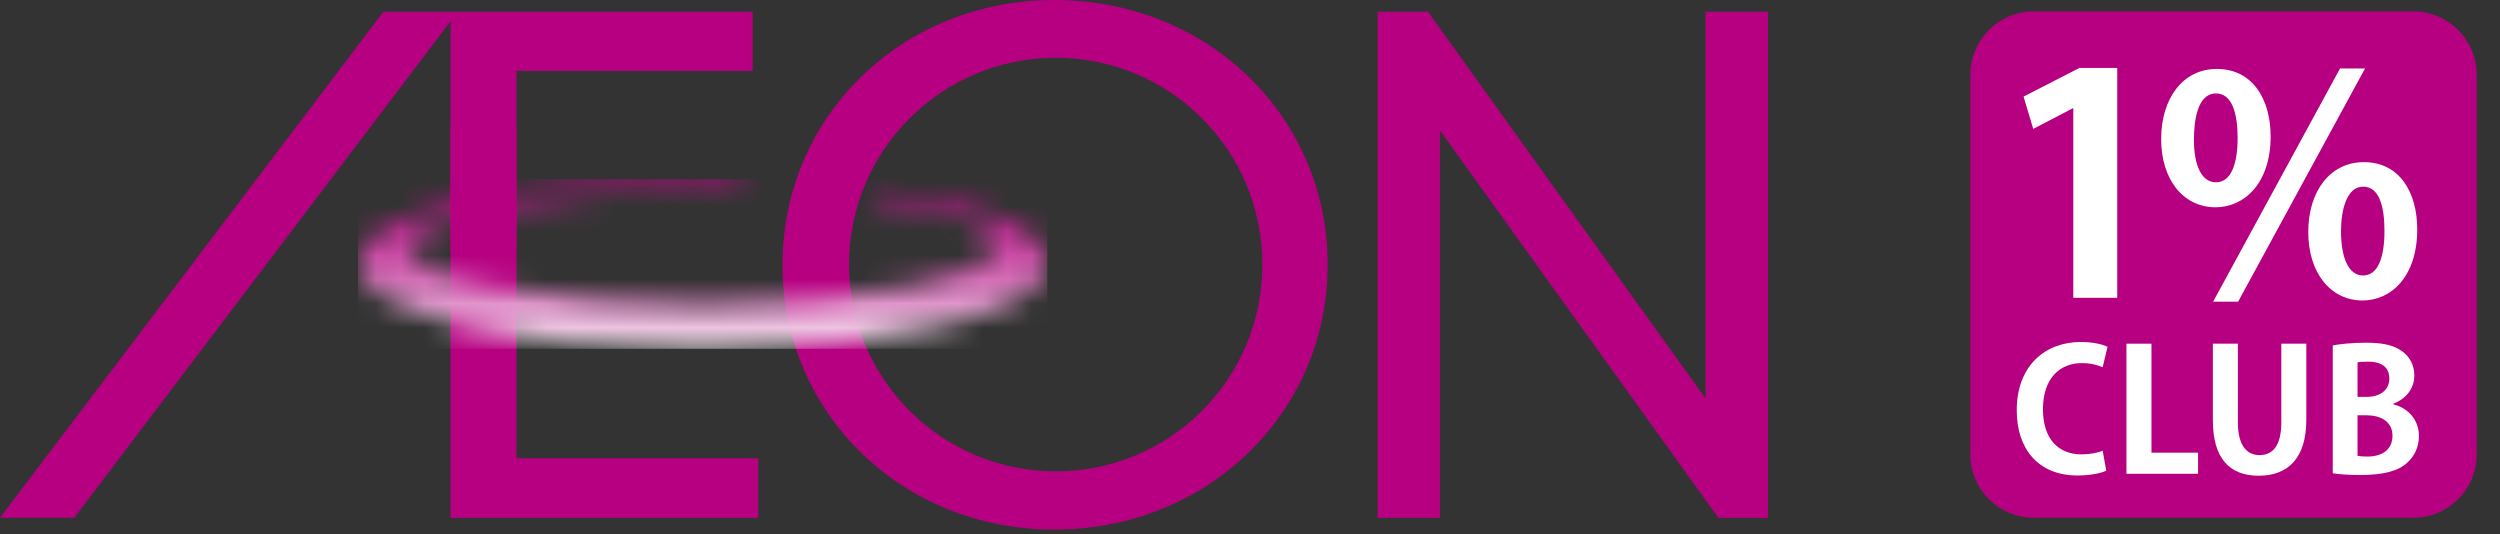 <svg viewBox="0 0 103 22" fill="none" xmlns="http://www.w3.org/2000/svg">
<rect x="0" y="0" width="103" height="22" fill="#333333" stroke="none"/>
<path d="M99.43 0.47H83.79C82.349 0.47 81.18 1.639 81.18 3.08V18.72C81.18 20.162 82.349 21.33 83.79 21.33H99.43C100.872 21.33 102.04 20.162 102.04 18.72V3.08C102.04 1.639 100.872 0.47 99.43 0.47Z" fill="#B60081"></path>
<path d="M85.42 12.27V4.46H85.4L83.77 5.31L83.37 3.98L85.67 2.8H87.23V12.27H85.42Z" fill="white"></path>
<path d="M93.55 5.62C93.55 7.56 92.46 8.54 91.28 8.54C89.96 8.54 89.04 7.41 89.04 5.73C89.04 4.05 89.94 2.84 91.33 2.84C92.83 2.84 93.55 4.12 93.55 5.62ZM90.39 5.76C90.39 6.79 90.69 7.51 91.3 7.51C91.91 7.51 92.19 6.78 92.19 5.68C92.19 4.67 91.96 3.85 91.3 3.85C90.52 3.85 90.39 5.01 90.39 5.75M92.21 12.43H91.18L96.41 2.82H97.44L92.21 12.43ZM99.59 9.45C99.59 11.4 98.51 12.38 97.34 12.38C96.02 12.38 95.1 11.24 95.1 9.56C95.1 7.88 96 6.68 97.39 6.68C98.89 6.68 99.59 7.96 99.59 9.45ZM96.45 9.52C96.45 10.6 96.75 11.35 97.36 11.35C97.97 11.35 98.24 10.61 98.24 9.52C98.24 8.51 98.03 7.69 97.36 7.69C96.69 7.69 96.45 8.64 96.45 9.52Z" fill="white"></path>
<path d="M86.78 19.39C86.58 19.49 86.15 19.59 85.59 19.59C83.98 19.59 83.09 18.5 83.09 16.91C83.09 15.03 84.3 14.09 85.72 14.09C86.3 14.09 86.68 14.21 86.83 14.29L86.63 15.13C86.42 15.04 86.14 14.96 85.77 14.96C84.88 14.96 84.17 15.57 84.17 16.86C84.17 18.07 84.79 18.72 85.76 18.72C86.08 18.72 86.42 18.66 86.63 18.57L86.78 19.4V19.39Z" fill="white"></path>
<path d="M90.56 19.52H87.61V14.16H88.64V18.65H90.56V19.52Z" fill="white"></path>
<path d="M95.02 17.3C95.02 18.87 94.27 19.6 93.06 19.6C91.85 19.6 91.17 18.88 91.17 17.31V14.16H92.2V17.4C92.2 18.34 92.56 18.75 93.09 18.75C93.65 18.75 93.99 18.35 93.99 17.4V14.16H95.02V17.3Z" fill="white"></path>
<path d="M98.61 16.66C99.21 16.81 99.66 17.29 99.66 17.97C99.66 18.39 99.49 18.79 99.17 19.07C98.81 19.4 98.21 19.57 97.25 19.57C96.74 19.57 96.36 19.54 96.11 19.5V14.23C96.42 14.17 96.95 14.12 97.47 14.12C98.12 14.12 98.58 14.2 98.95 14.46C99.27 14.68 99.47 15.03 99.47 15.47C99.47 15.96 99.18 16.41 98.61 16.63V16.66ZM97.51 16.35C98.1 16.35 98.44 16.04 98.44 15.6C98.44 15.07 98.04 14.9 97.58 14.9C97.36 14.9 97.22 14.91 97.13 14.93V16.35H97.51ZM97.13 18.78C97.23 18.8 97.36 18.81 97.54 18.81C98.1 18.81 98.57 18.56 98.57 17.95C98.57 17.34 98.04 17.11 97.51 17.11H97.13V18.78Z" fill="white"></path>
<path d="M21.28 2.92H31.01V0.48H15.8L0 21.33H3.06L18.56 0.88V21.34H31.24V18.88H21.28V2.92Z" fill="#B60081"></path>
<path d="M70.27 0.48V16.42L58.83 0.48H56.76V21.34H59.33V5.38L70.8 21.34H72.84V0.48H70.27Z" fill="#B60081"></path>
<path d="M43.44 0C37.16 0 32.24 4.79 32.24 10.91C32.24 17.03 37.16 21.82 43.44 21.82C49.72 21.82 54.7 17.03 54.7 10.91C54.7 4.79 49.76 0 43.44 0ZM43.5 19.42C38.8 19.42 34.98 15.61 34.98 10.9C34.98 6.19 38.8 2.38 43.5 2.38C48.2 2.38 52.01 6.18 52.01 10.9C52.01 15.62 48.2 19.42 43.5 19.42Z" fill="#B60081"></path>
<mask id="mask0_83_7982" style="mask-type:luminance" maskUnits="userSpaceOnUse" x="14" y="7" width="30" height="8">
<path d="M30.19 7.38C20.14 7.38 14.75 8.87 14.75 10.89C14.75 12.8 21.12 14.37 28.96 14.37C36.8 14.37 43.15 12.8 43.15 10.89C43.15 9.79 41.49 8.36 36.24 7.85C36.24 7.85 35.85 7.81 35.82 8.04C35.79 8.27 36.29 8.3 36.29 8.3C40.29 8.66 41.09 9.69 41 10.17C40.76 11.41 35.6 12.46 28.96 12.46C22.32 12.46 16.9 11.42 16.9 10.17C16.9 8.92 23.08 7.82 30.17 7.82C30.17 7.82 30.68 7.84 30.68 7.62C30.67 7.4 30.33 7.38 30.22 7.38H30.19Z" fill="white"></path>
</mask>
<g mask="url(#mask0_83_7982)">
<path d="M43.15 7.38H14.75V14.37H43.15V7.38Z" fill="url(#paint0_linear_83_7982)"></path>
</g>
<path d="M21.28 5.18H18.56V10.29H21.28V5.18Z" fill="#B60081"></path>
<defs>
<linearGradient id="paint0_linear_83_7982" x1="30.175" y1="14.626" x2="30.175" y2="5.756" gradientUnits="userSpaceOnUse">
<stop stop-color="white"></stop>
<stop offset="0.11" stop-color="#F0CBE5"></stop>
<stop offset="0.24" stop-color="#E095CB"></stop>
<stop offset="0.37" stop-color="#D368B4"></stop>
<stop offset="0.5" stop-color="#C942A1"></stop>
<stop offset="0.63" stop-color="#C02593"></stop>
<stop offset="0.75" stop-color="#BA1089"></stop>
<stop offset="0.88" stop-color="#B70483"></stop>
<stop offset="1" stop-color="#B60081"></stop>
</linearGradient>
</defs>
</svg>
